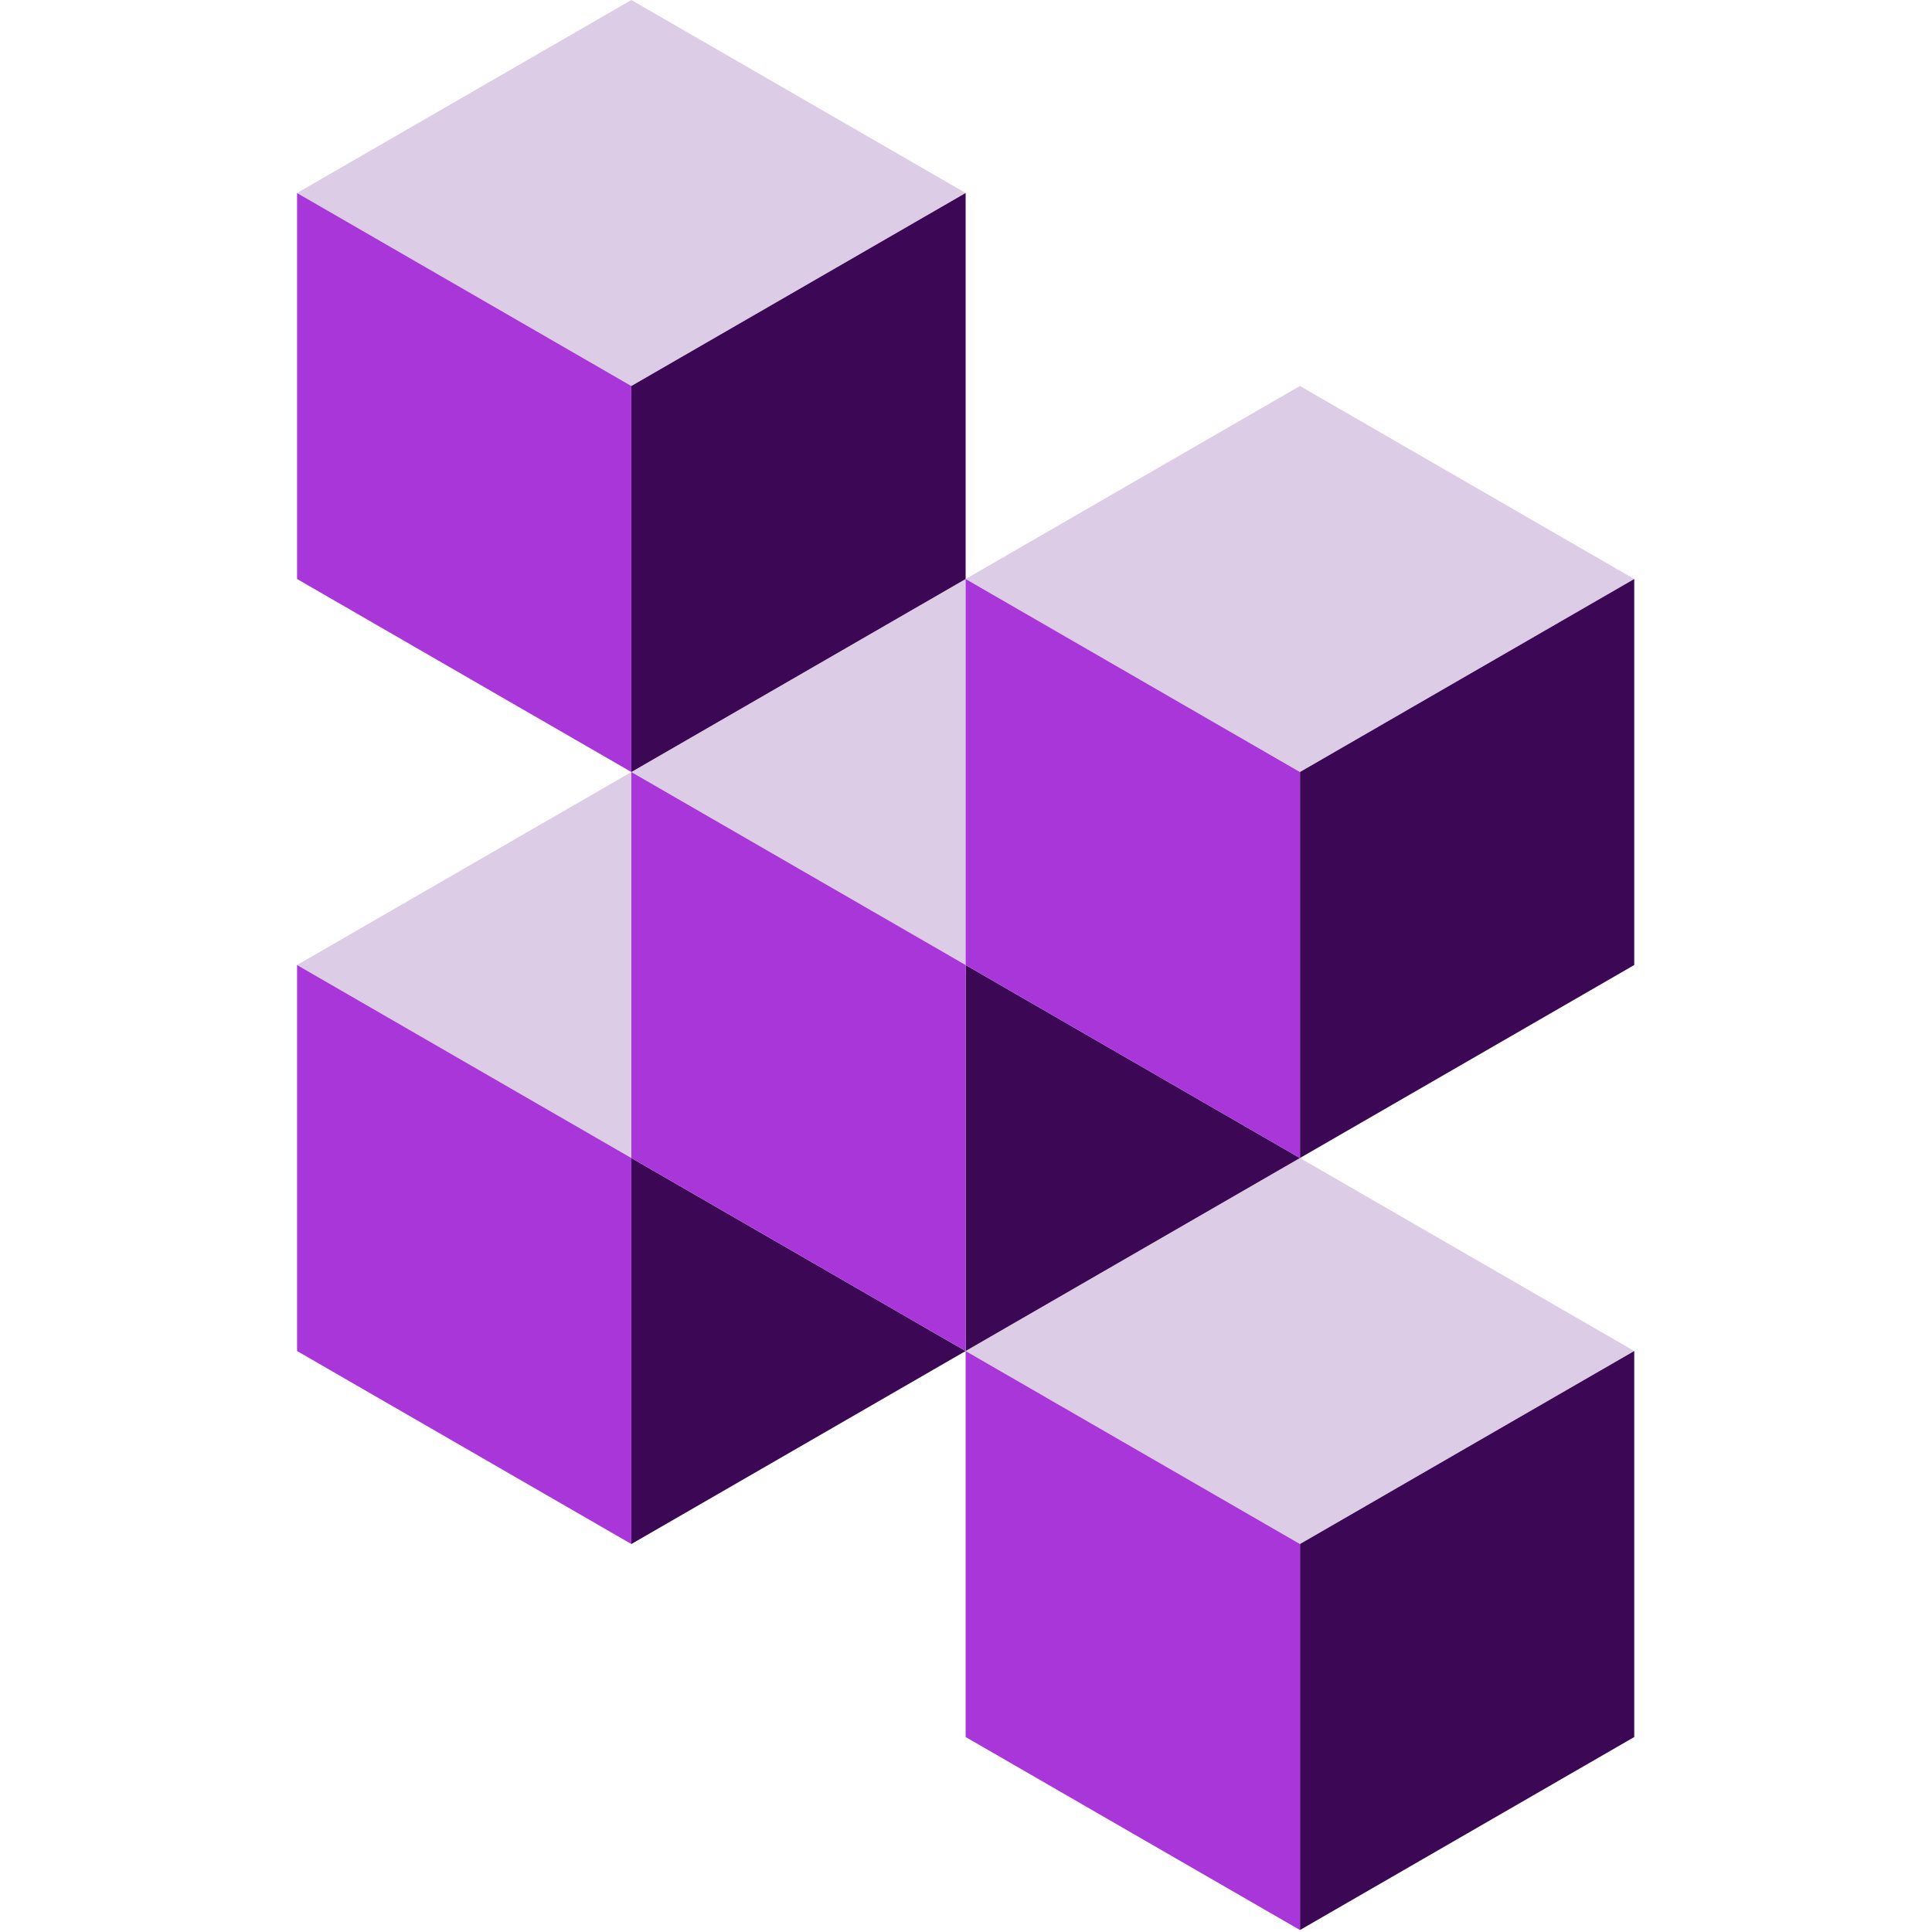 <svg xmlns="http://www.w3.org/2000/svg" xmlns:xlink="http://www.w3.org/1999/xlink" width="246" height="246" viewBox="0 0 246 246">
  <defs>
    <clipPath id="clip-path">
      <rect id="Rectangle_170059" data-name="Rectangle 170059" width="246" height="246" transform="translate(14333 -11743)" fill="#fff" opacity="0.446"/>
    </clipPath>
  </defs>
  <g id="Mask_Group_43602" data-name="Mask Group 43602" transform="translate(-14333 11743)" clip-path="url(#clip-path)">
    <g id="Group_46927" data-name="Group 46927" transform="translate(14370.824 -11743)">
      <path id="Path_57549" data-name="Path 57549" d="M21.283,110.587,0,122.874l21.283,12.287,21.281,12.287V98.3Z" fill="#ddcce6"/>
      <path id="Path_57550" data-name="Path 57550" d="M106.411,159.736,85.131,172.025l21.281,12.286L127.695,196.6l21.283-12.288,21.282-12.286-21.282-12.289-21.283-12.288Z" fill="#ddcce6"/>
      <path id="Path_57551" data-name="Path 57551" d="M42.565,0,21.284,12.287,0,24.575,21.284,36.861,42.565,49.149,63.848,36.861,85.131,24.575,63.848,12.287Z" fill="#ddcce6"/>
      <path id="Path_57552" data-name="Path 57552" d="M85.13,73.725v49.149L79.81,119.8l-15.962-9.215L42.565,98.3,63.848,86.012Z" fill="#ddcce6"/>
      <path id="Path_57553" data-name="Path 57553" d="M106.411,61.436,85.131,73.725l21.281,12.287L127.695,98.3l21.283-12.287,21.282-12.287L148.978,61.436,127.695,49.149Z" fill="#ddcce6"/>
      <path id="Path_57554" data-name="Path 57554" d="M42.565,147.449V196.6l21.283-12.287L85.13,172.024,63.848,159.736Z" fill="#3c0855"/>
      <path id="Path_57555" data-name="Path 57555" d="M148.977,184.311,127.7,196.6v49.149l21.282-12.288,21.282-12.287V172.024Z" fill="#3c0855"/>
      <path id="Path_57556" data-name="Path 57556" d="M42.565,49.149V98.3L63.848,86.012,85.13,73.724V24.574L63.848,36.862Z" fill="#3c0855"/>
      <path id="Path_57557" data-name="Path 57557" d="M85.13,122.874v49.149l21.282-12.287,21.283-12.287-21.283-12.288Z" fill="#3c0855"/>
      <path id="Path_57558" data-name="Path 57558" d="M148.977,86.012,127.7,98.3v49.149l21.282-12.287,21.282-12.288V73.724Z" fill="#3c0855"/>
      <path id="Path_57559" data-name="Path 57559" d="M0,172.024l21.283,12.288L42.565,196.6v-49.15L21.283,135.162,0,122.874Z" fill="#a836d9"/>
      <path id="Path_57560" data-name="Path 57560" d="M85.13,221.174l21.281,12.287L127.7,245.749V196.6l-21.284-12.288L85.13,172.025Z" fill="#a836d9"/>
      <path id="Path_57561" data-name="Path 57561" d="M0,73.724,21.283,86.013,42.565,98.3V49.149L21.283,36.862,0,24.575Z" fill="#a836d9"/>
      <path id="Path_57562" data-name="Path 57562" d="M85.13,122.874v49.149L63.848,159.736,42.565,147.449V98.3l21.283,12.288L79.81,119.8Z" fill="#a836d9"/>
      <path id="Path_57563" data-name="Path 57563" d="M127.695,98.3v49.149l-21.283-12.287L85.13,122.874V73.724l21.282,12.288Z" fill="#a836d9"/>
    </g>
  </g>
</svg>

